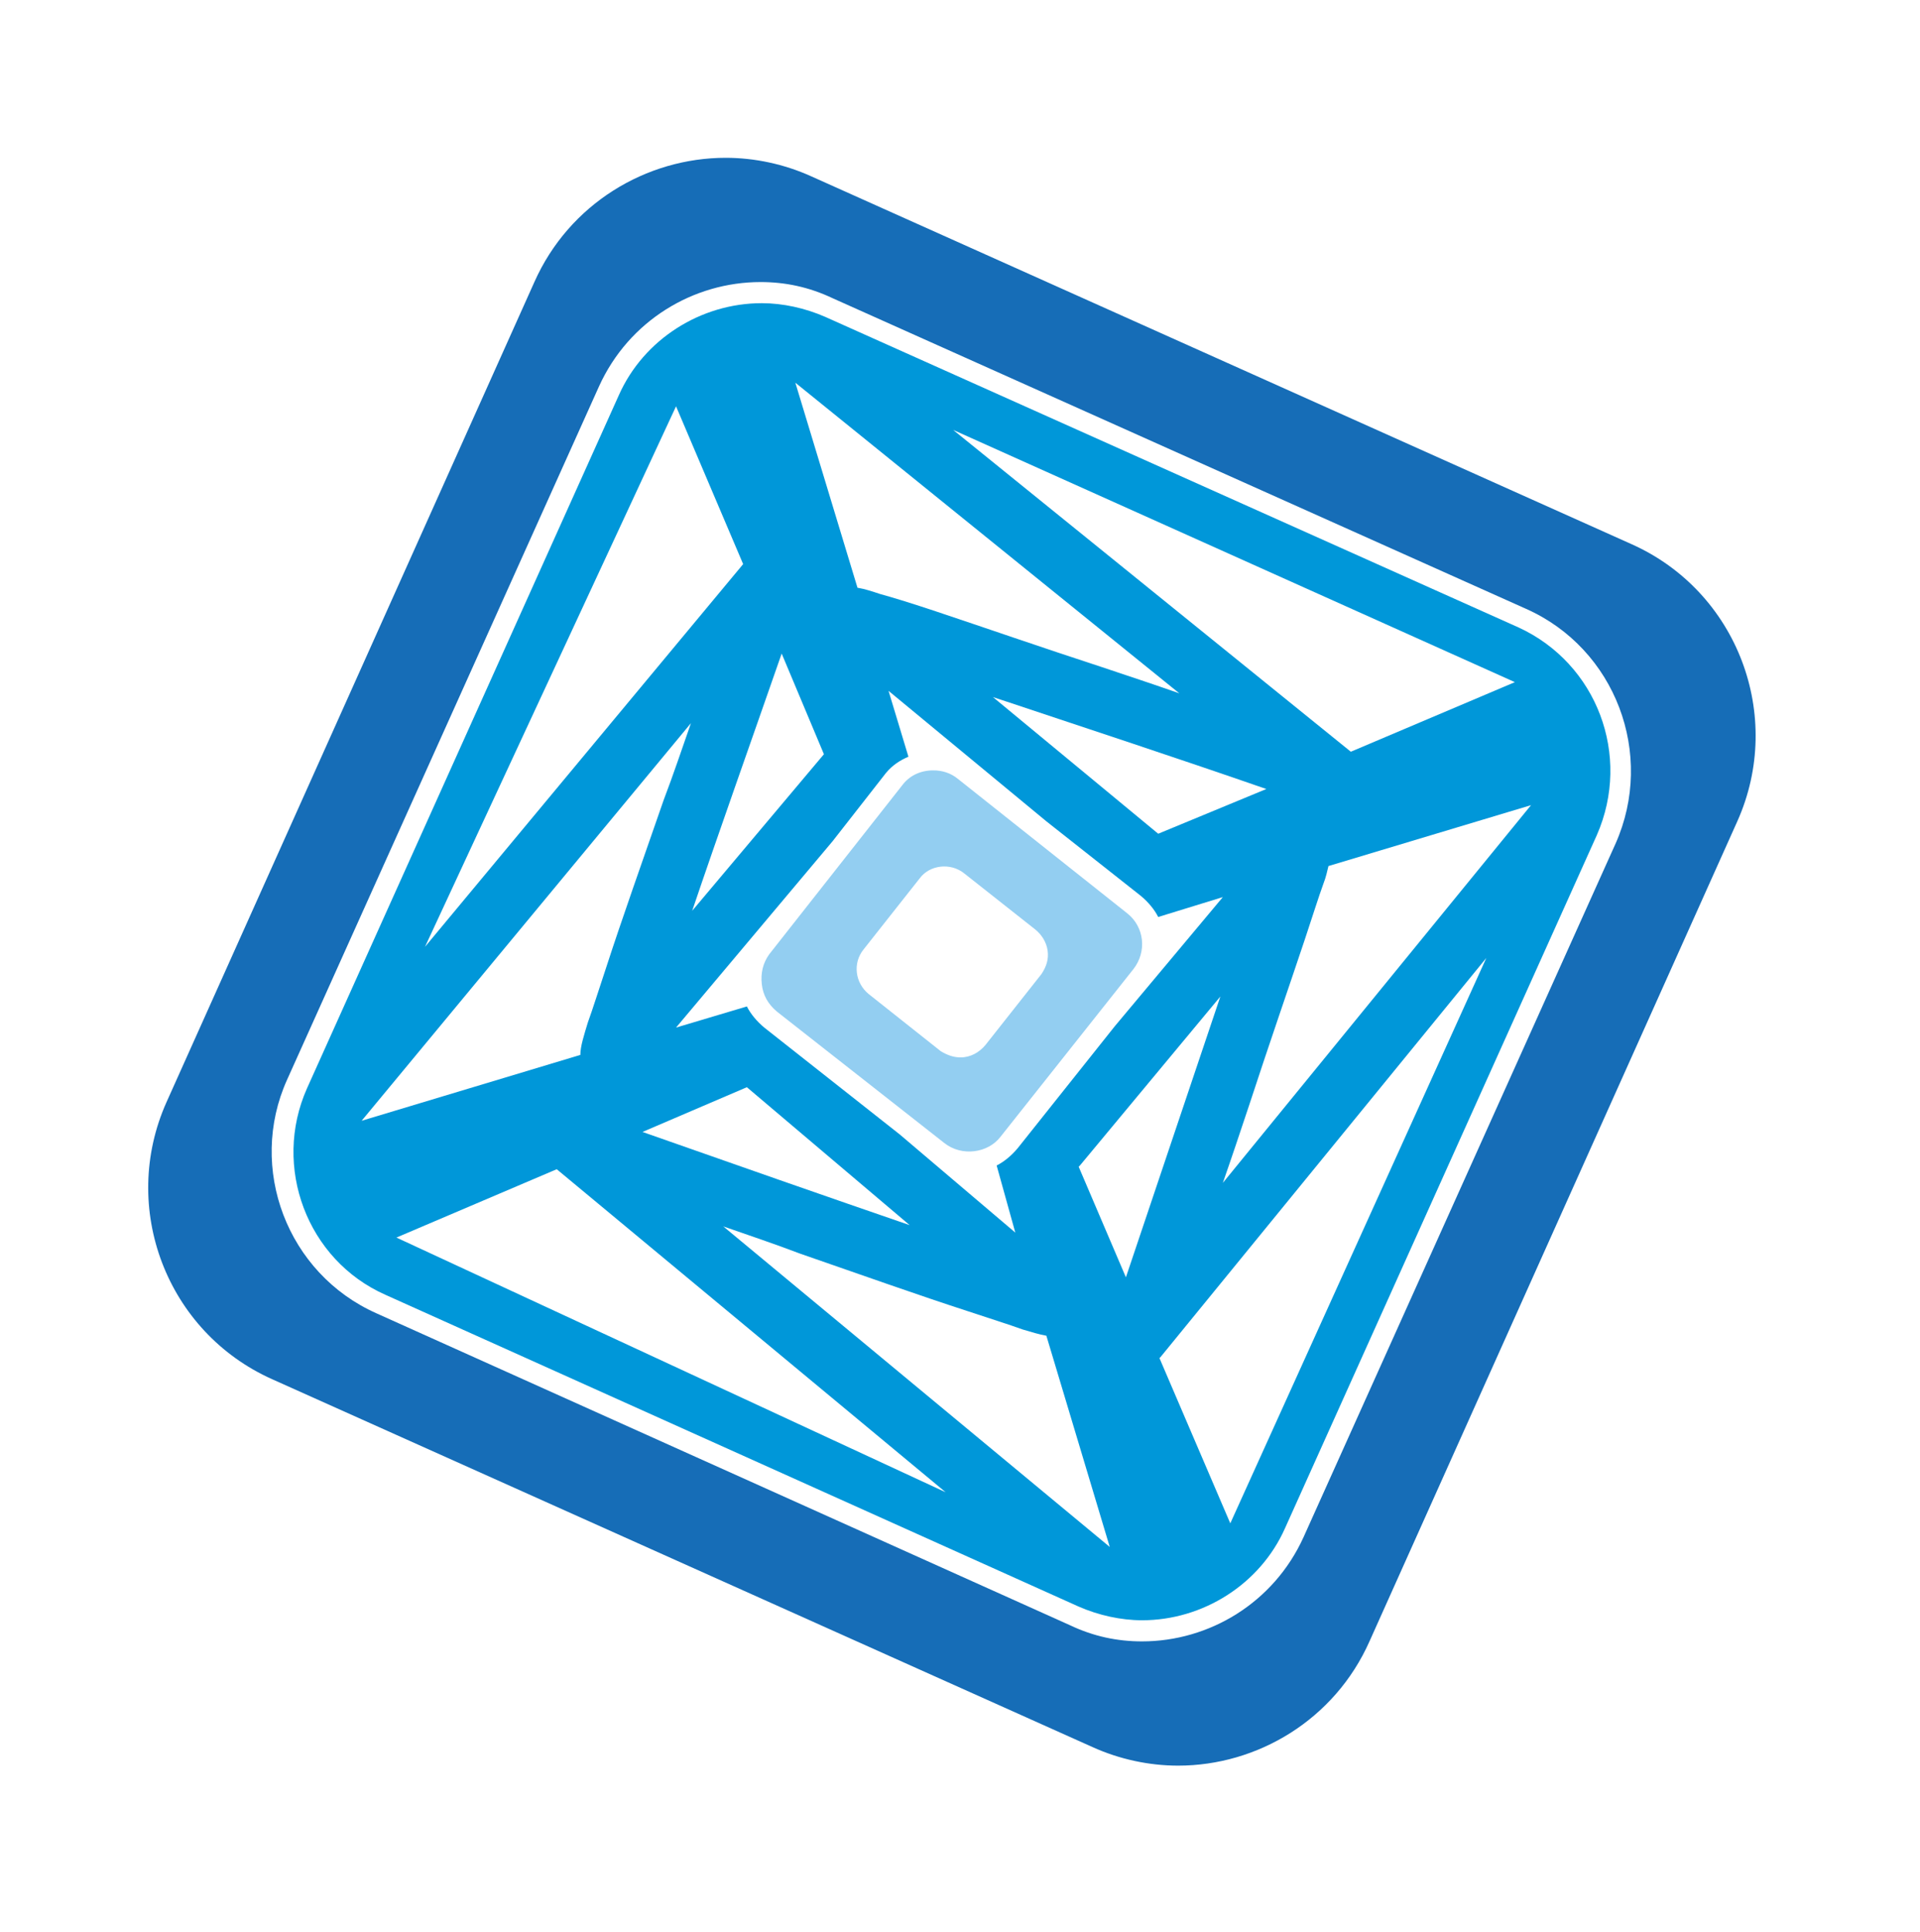 <?xml version="1.0" encoding="utf-8"?>
<!-- Generator: Adobe Illustrator 20.1.0, SVG Export Plug-In . SVG Version: 6.00 Build 0)  -->
<!DOCTYPE svg PUBLIC "-//W3C//DTD SVG 1.1//EN" "http://www.w3.org/Graphics/SVG/1.1/DTD/svg11.dtd">
<svg version="1.1" id="Layer_1" xmlns="http://www.w3.org/2000/svg" xmlns:xlink="http://www.w3.org/1999/xlink" x="0px" y="0px"
	 viewBox="0 0 154.5 155.5" style="enable-background:new 0 0 154.5 155.5;" xml:space="preserve">
<style type="text/css">
	.st0{fill:#93CEF1;}
	.st1{fill:#166DB7;}
	.st2{fill:#0097D9;}
</style>
<g>
	<path class="st0" d="M61.3,79.2c0.1,0.9,0.5,1.6,1.2,2.2L76,92c1.4,1.1,3.5,0.8,4.5-0.5l10.7-13.5c1.1-1.4,0.9-3.4-0.5-4.5
		L77.1,62.7c-0.6-0.5-1.3-0.7-2-0.7c-1,0-1.9,0.4-2.5,1.2L61.9,76.8C61.4,77.5,61.2,78.3,61.3,79.2z M69.5,76.4l4.5-5.7
		c0.8-1.1,2.5-1.3,3.6-0.4l5.7,4.5c0.5,0.4,0.9,1,1,1.7c0.1,0.7-0.1,1.3-0.5,1.9l-4.5,5.7c-0.5,0.6-1.2,1-2,1
		c-0.6,0-1.1-0.2-1.6-0.5L69.9,80C68.8,79.1,68.6,77.5,69.5,76.4z"/>
	<path class="st1" d="M131.3,43.8l-66-29.6c-2.2-1-4.6-1.5-6.9-1.5c-6.4,0-12.6,3.7-15.4,10l-29.6,66c-3.8,8.5,0,18.5,8.5,22.3
		l66,29.6c2.2,1,4.6,1.5,6.9,1.5c6.4,0,12.6-3.7,15.4-10l29.6-66C143.6,57.6,139.8,47.6,131.3,43.8z M130,67.9l-25.1,55.8
		c-2.4,5.3-7.6,8.4-13,8.4c-2,0-3.9-0.4-5.8-1.3l-55.8-25.1c-7.2-3.2-10.4-11.7-7.2-18.8l25.1-55.8c2.4-5.3,7.6-8.4,13-8.4
		c2,0,3.9,0.4,5.8,1.3L122.8,49C130,52.2,133.2,60.7,130,67.9z"/>
	<g>
		<path class="st2" d="M122.2,50.5L66.4,25.5c-1.6-0.7-3.4-1.1-5.1-1.1c-4.9,0-9.5,2.9-11.5,7.4L24.7,87.6c-2.8,6.3,0,13.8,6.3,16.6
			l55.8,25.1c1.6,0.7,3.4,1.1,5.1,1.1c4.9,0,9.5-2.9,11.5-7.4l25.1-55.8C131.3,60.8,128.5,53.4,122.2,50.5z M121.9,54.9l-13.2,5.6
			l-32-25.9L121.9,54.9z M81.7,99.2l-9.3-7.9l-10.9-8.6c-0.6-0.5-1.1-1.1-1.4-1.7l-5.7,1.7L67,67.7l4.3-5.5c0.5-0.6,1.1-1,1.8-1.3
			l-1.6-5.3l12.7,10.5l7.6,6c0.6,0.5,1.1,1.1,1.4,1.7l5.2-1.6l-8.7,10.4l-7.8,9.8c-0.5,0.6-1.1,1.1-1.7,1.4L81.7,99.2z M73.2,98.6
			c-6.4-2.2-14.4-5-21.5-7.5l8.4-3.6L73.2,98.6z M93.2,67.1L79.9,56.1c6.6,2.2,14.8,4.9,22,7.4L93.2,67.1z M94.9,55.8
			c-2-0.7-4.1-1.4-6.2-2.1c-4.9-1.6-9.8-3.3-13.4-4.5c-1.8-0.6-3.4-1.1-4.5-1.4c-0.6-0.2-1.2-0.4-1.8-0.5l-5-16.5L94.9,55.8z
			 M62.9,52.6l3.4,8.1L55.7,73.3C57.8,67.1,60.5,59.5,62.9,52.6z M54.4,32.7l5.4,12.7L34.2,76.2L54.4,32.7z M29.1,90.2l26.5-32
			c-0.7,2-1.4,4.1-2.2,6.2c-1.7,4.9-3.4,9.7-4.6,13.4c-0.6,1.8-1.1,3.4-1.5,4.5c-0.3,1-0.6,1.9-0.6,2.6L29.1,90.2z M31.9,99.6
			l12.9-5.5l31.3,26L31.9,99.6z M58.2,98.7c2,0.7,4.1,1.4,6.2,2.2c4.9,1.7,9.7,3.4,13.4,4.6c1.8,0.6,3.4,1.1,4.5,1.5
			c0.7,0.2,1.3,0.4,1.9,0.5l5.1,17L58.2,98.7z M90.6,102.8l-3.8-8.9c0,0,0.1-0.1,0.1-0.1l11.3-13.6C95.9,87,93.1,95.4,90.6,102.8z
			 M99,122.6l-5.7-13.3c0,0,0.1-0.1,0.1-0.1l26.2-32.1L99,122.6z M98.4,95.2c0.7-2,1.4-4.1,2.1-6.2c1.6-4.9,3.3-9.8,4.5-13.4
			c0.6-1.8,1.1-3.4,1.5-4.5c0.2-0.5,0.3-1,0.4-1.4l16.3-4.9L98.4,95.2z"/>
	</g>
</g>
</svg>